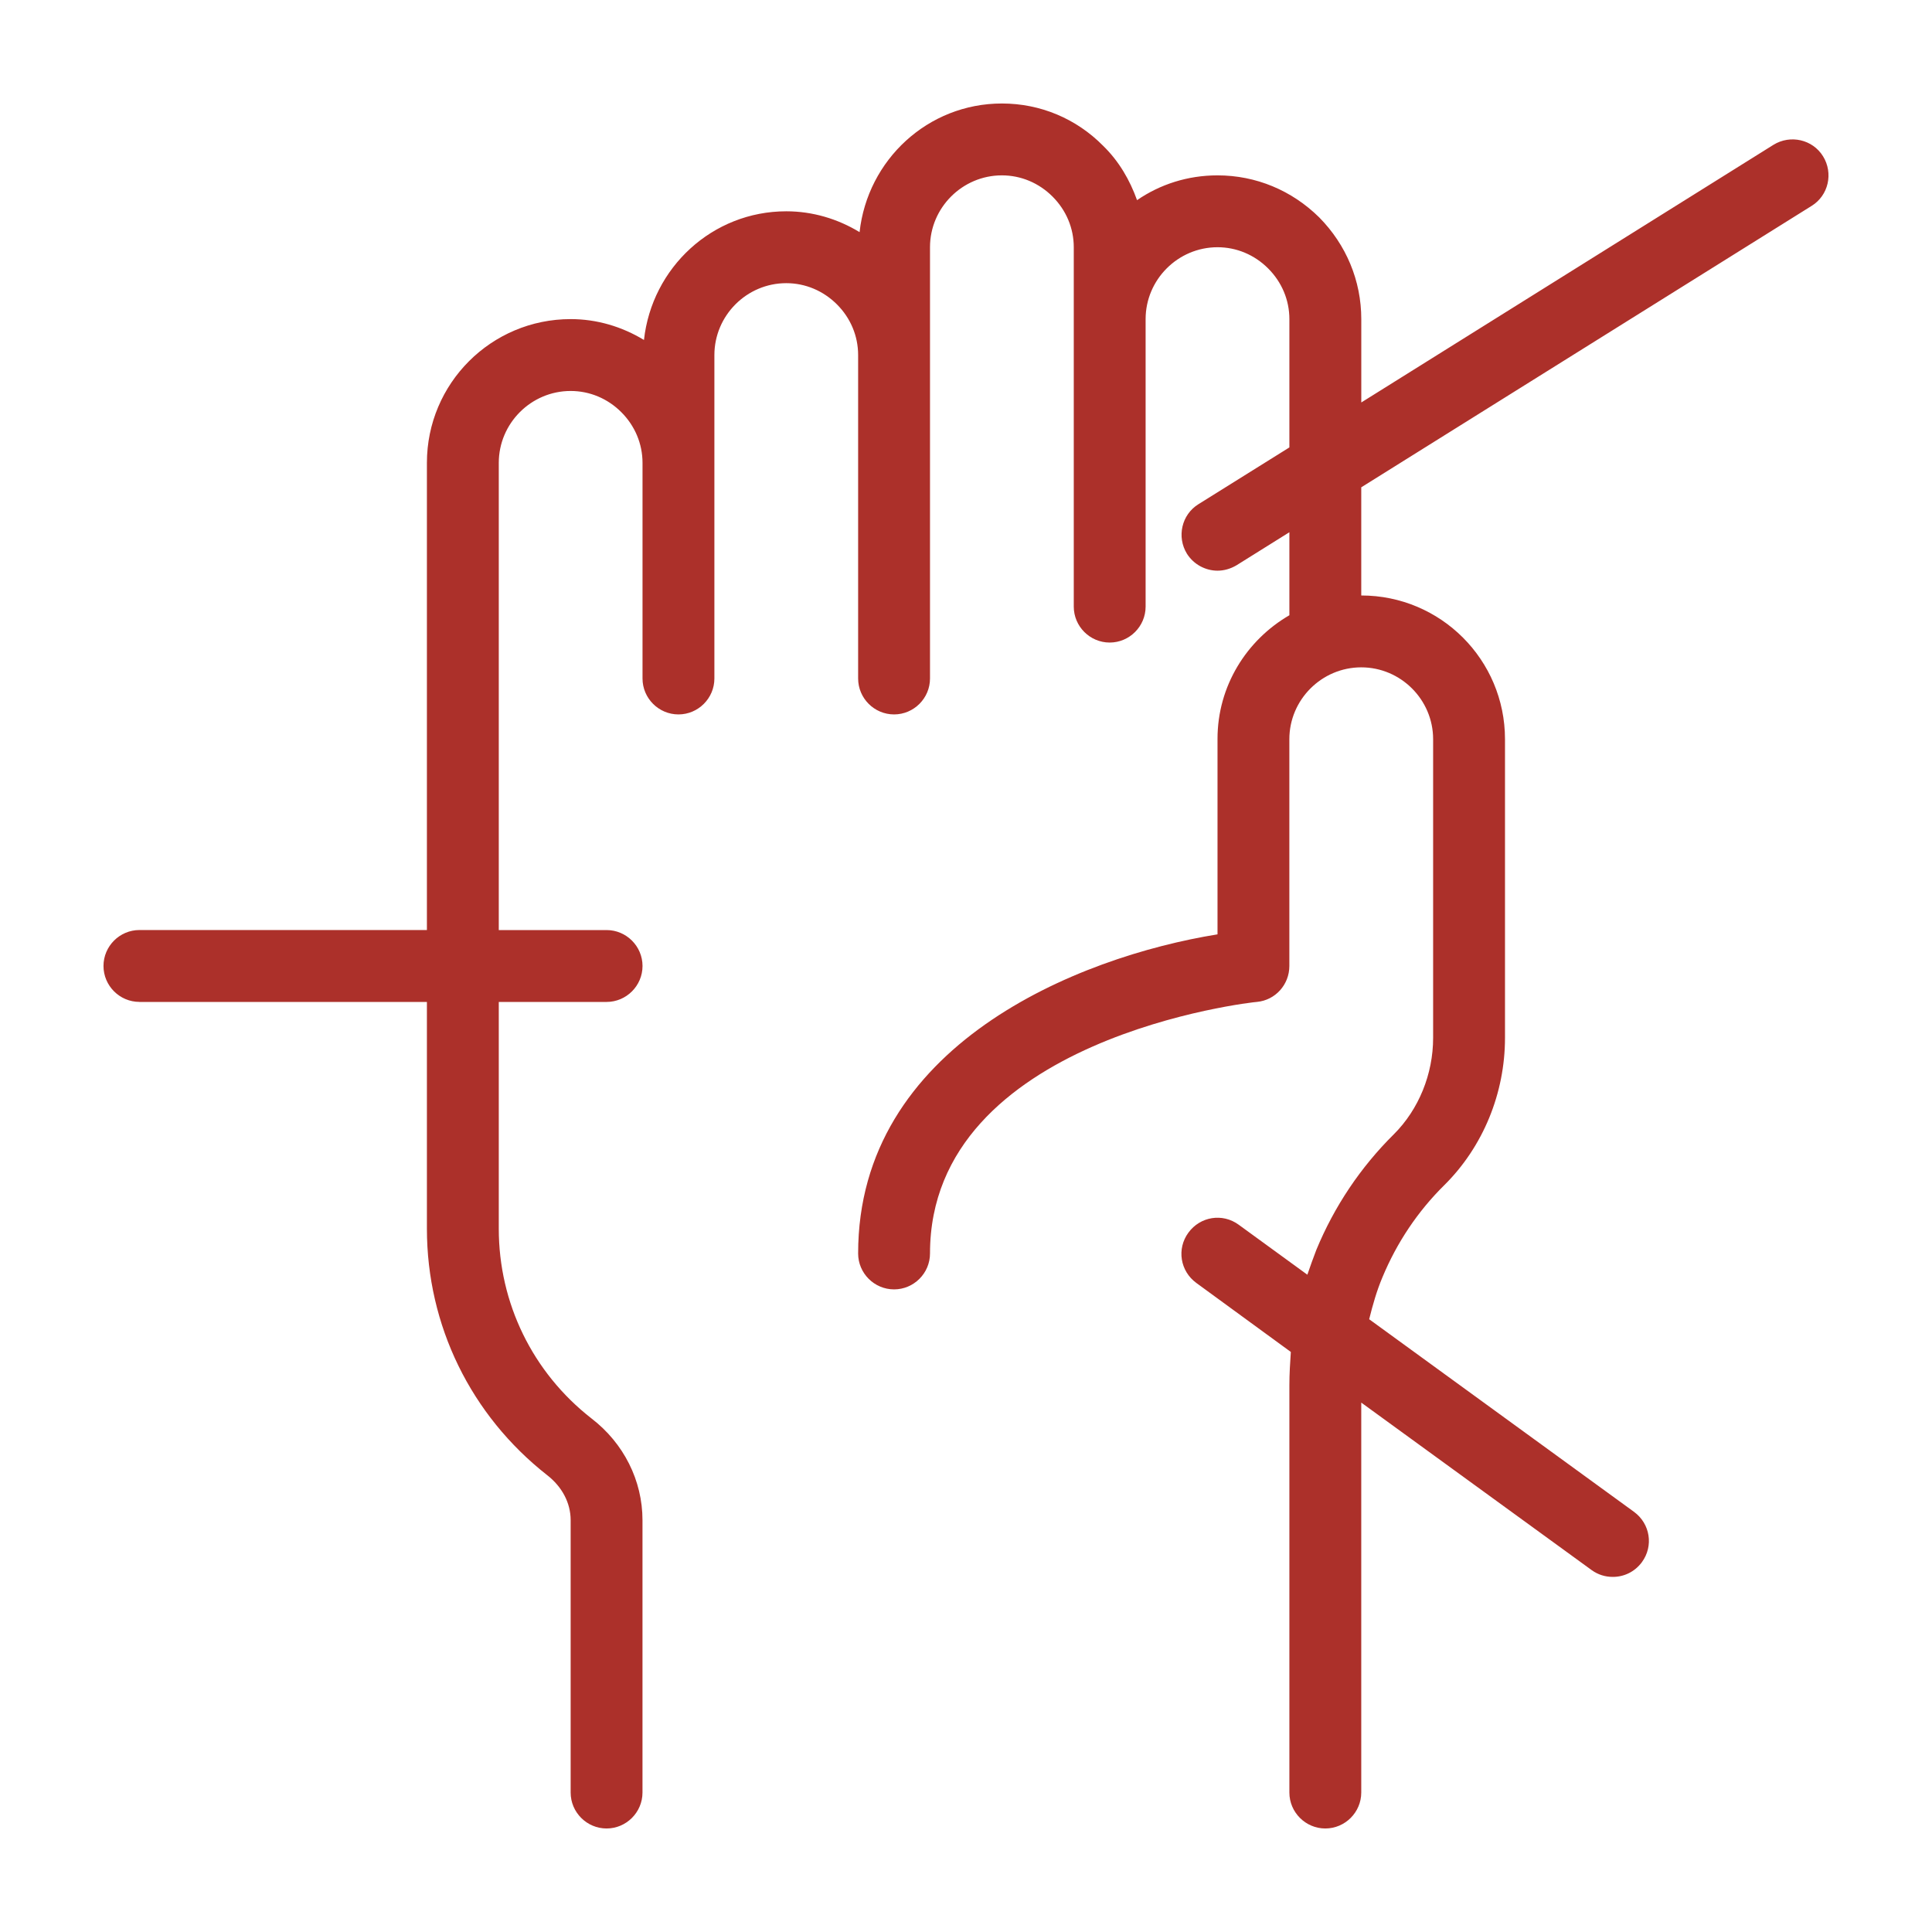<svg xmlns="http://www.w3.org/2000/svg" width="60" height="60" viewBox="0 0 60 60" fill="none"><mask id="mask0_1_708" style="mask-type:alpha" maskUnits="userSpaceOnUse" x="0" y="0" width="60" height="60"><rect width="60" height="60" fill="#D9D9D9"></rect></mask><g mask="url(#mask0_1_708)"><path d="M4.329 31.116H13.258V38.158C13.258 41.16 14.619 43.951 16.996 45.815C17.454 46.172 17.722 46.674 17.722 47.21V55.669C17.722 56.283 18.224 56.785 18.838 56.785C19.451 56.785 19.953 56.283 19.953 55.669V47.21C19.953 45.982 19.373 44.822 18.369 44.051C16.539 42.623 15.49 40.469 15.49 38.158V31.116H18.838C19.452 31.116 19.954 30.614 19.954 30C19.954 29.386 19.452 28.884 18.838 28.884H15.49V14.375C15.49 13.147 16.494 12.142 17.722 12.142C18.314 12.142 18.872 12.377 19.296 12.801C19.719 13.225 19.954 13.783 19.954 14.375V21.071C19.954 21.685 20.456 22.187 21.07 22.187C21.684 22.187 22.186 21.685 22.186 21.071V11.027C22.186 9.799 23.19 8.794 24.418 8.794C25.009 8.794 25.567 9.029 25.992 9.453C26.416 9.877 26.65 10.435 26.65 11.027V21.071C26.65 21.685 27.152 22.187 27.766 22.187C28.38 22.187 28.882 21.685 28.882 21.071V7.678C28.882 6.451 29.886 5.446 31.114 5.446C31.706 5.446 32.264 5.681 32.688 6.105C33.112 6.529 33.347 7.087 33.347 7.678V18.839C33.347 19.453 33.849 19.955 34.462 19.955C35.076 19.955 35.578 19.453 35.578 18.839V9.911C35.578 8.683 36.583 7.678 37.811 7.678C38.402 7.678 38.96 7.913 39.384 8.337C39.808 8.761 40.043 9.319 40.043 9.911V13.895L37.219 15.658C36.695 15.982 36.539 16.674 36.862 17.198C37.074 17.533 37.443 17.723 37.811 17.723C38.011 17.723 38.212 17.667 38.402 17.555L40.043 16.529V19.107C38.715 19.877 37.811 21.305 37.811 22.946V29.017C33.458 29.72 26.65 32.466 26.65 38.928C26.65 39.541 27.152 40.043 27.766 40.043C28.38 40.043 28.882 39.541 28.882 38.928C28.882 32.22 38.938 31.115 39.038 31.115C39.608 31.06 40.042 30.579 40.042 29.999V22.957C40.042 21.729 41.047 20.725 42.275 20.725C43.502 20.725 44.507 21.729 44.507 22.957V32.232C44.507 33.359 44.06 34.453 43.291 35.222C42.253 36.249 41.438 37.466 40.88 38.816C40.78 39.073 40.69 39.33 40.601 39.587L38.469 38.035C37.967 37.667 37.275 37.778 36.907 38.281C36.539 38.783 36.65 39.475 37.153 39.843L40.088 41.986C40.066 42.309 40.043 42.666 40.043 43.013V55.669C40.043 56.282 40.545 56.785 41.159 56.785C41.773 56.785 42.275 56.282 42.275 55.669V43.559L49.429 48.76C49.63 48.905 49.853 48.972 50.088 48.972C50.434 48.972 50.768 48.816 50.991 48.514C51.359 48.012 51.248 47.32 50.746 46.952L42.521 40.97C42.632 40.523 42.755 40.088 42.934 39.664C43.38 38.593 44.027 37.622 44.853 36.807C46.059 35.613 46.739 33.95 46.739 32.231V22.957C46.739 20.491 44.742 18.493 42.275 18.493V15.134L56.26 6.395C56.785 6.072 56.941 5.38 56.617 4.855C56.294 4.33 55.601 4.174 55.077 4.497L42.276 12.499V9.91C42.276 8.716 41.807 7.6 40.97 6.752C40.122 5.915 39.006 5.446 37.811 5.446C36.885 5.446 36.026 5.725 35.312 6.216C35.088 5.591 34.753 5.011 34.262 4.531C33.425 3.683 32.309 3.214 31.115 3.214C28.816 3.214 26.941 4.966 26.695 7.209C26.015 6.796 25.234 6.562 24.419 6.562C22.12 6.562 20.245 8.314 19.999 10.558C19.319 10.145 18.538 9.91 17.723 9.91C15.256 9.91 13.258 11.908 13.258 14.374V28.883L4.33 28.883C3.716 28.883 3.214 29.385 3.214 29.999C3.214 30.613 3.716 31.115 4.33 31.115L4.329 31.116Z" fill="#AC302A"></path></g></svg>
